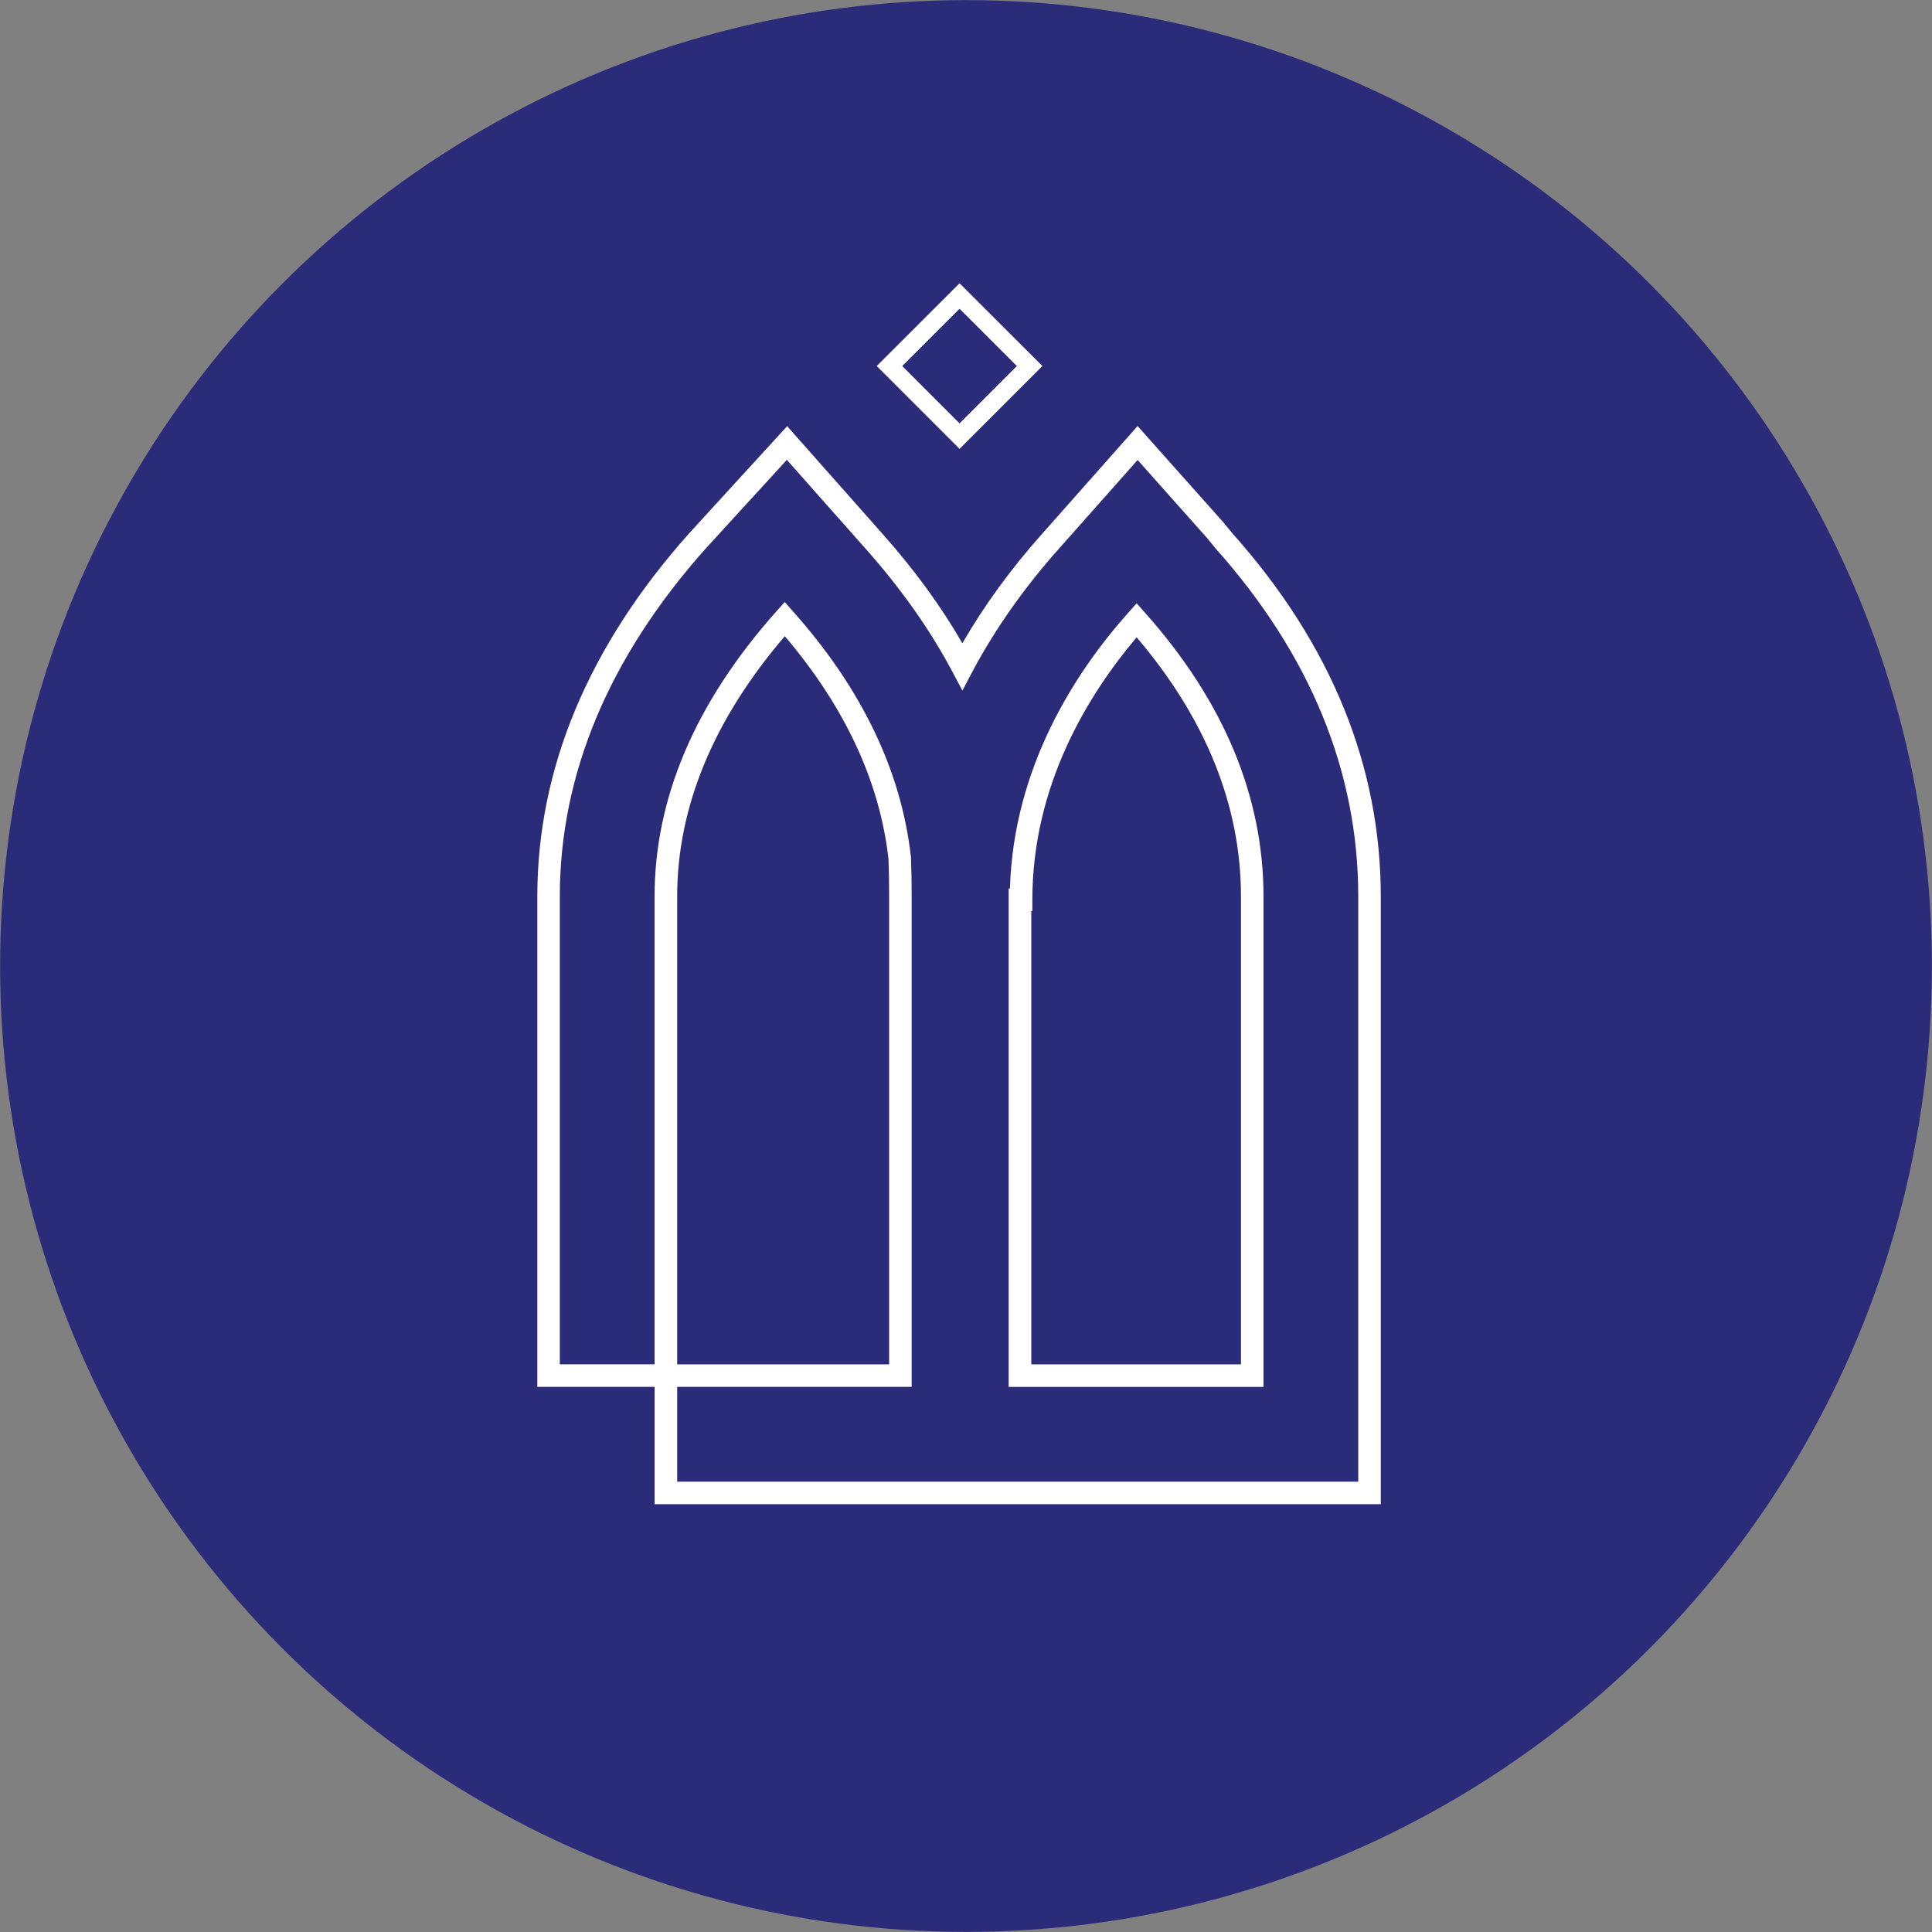 <?xml version="1.0" encoding="utf-8"?>
<!-- Generator: Adobe Illustrator 16.0.0, SVG Export Plug-In . SVG Version: 6.00 Build 0)  -->
<!DOCTYPE svg PUBLIC "-//W3C//DTD SVG 1.1//EN" "http://www.w3.org/Graphics/SVG/1.1/DTD/svg11.dtd">
<svg version="1.1" id="Layer_1" xmlns="http://www.w3.org/2000/svg" xmlns:xlink="http://www.w3.org/1999/xlink" x="0px" y="0px"
	 width="93px" height="93px" viewBox="0 0 93 93" enable-background="new 0 0 93 93" xml:space="preserve">
<rect x="0" y="0" width="93" height="93" fill="#808080" stroke="none"/>
<g>
	<circle fill="#B2EE50" cx="180.75" cy="46.5" r="46.495"/>
	<g>
		<path fill="#FFFFFF" d="M216.957,84.586c-0.904,0-1.809-0.258-2.686-0.764c-5.484-3.17-10.974-6.336-16.463-9.5
			c-4.16-2.398-8.32-4.799-12.479-7.201c-0.824-0.475-1.646-0.947-2.649-0.947c-0.197,0-0.396,0.018-0.594,0.055
			c-0.464,0.09-1.005,0.215-1.5,0.467c-1.184,0.607-1.688,1.361-1.497,2.244c0.187,0.869,1.155,1.502,1.448,1.675
			c1.811,1.071,3.671,2.131,5.469,3.151c0.956,0.543,1.91,1.086,2.864,1.633c0.96,0.556,1.526,1.39,1.551,2.291
			c0.022,0.886-0.483,1.732-1.392,2.324c-1.01,0.656-2.023,0.988-3.014,0.988c-0.841,0-1.685-0.24-2.507-0.719
			c-4.308-2.496-8.61-4.996-12.917-7.496c-4.553-2.645-9.104-5.289-13.658-7.93c-0.445-0.256-0.922-0.51-1.445-0.56
			c-1.836-0.172-1.836-0.172-1.836-2.043c0-0.073-0.004-0.149-0.006-0.229c-0.004-0.137-0.01-0.266,0.006-0.375
			c0.132-1.026-0.282-1.67-1.266-1.963c-1.275-0.383-1.892-1.244-1.826-2.563c0.051-1.082,0.133-2.185,0.213-3.248
			c0.082-1.099,0.168-2.229,0.221-3.353c0.15-3.271-0.533-5.772-2.154-7.871c-1.054-1.362-1.415-3.211-0.992-5.071
			c0.43-1.896,1.605-3.491,3.146-4.268c8.38-4.218,16.849-8.605,25.037-12.849c3.181-1.647,6.361-3.296,9.545-4.938l2.395-1.239
			c2.231-1.157,4.538-2.353,6.822-3.493l0.391-0.197c1.004-0.51,1.95-0.992,3.018-0.992c0.173,0,0.348,0.014,0.52,0.039
			c1.545,0.23,2.885,1.027,3.772,2.241c0.905,1.239,1.262,2.804,1.004,4.407c-0.104,0.637-0.293,1.312-0.565,2.007
			c-1.146,2.911-1.399,6.017-0.758,9.228c0.154,0.763,0.34,1.527,0.518,2.266c0.203,0.85,0.416,1.729,0.578,2.595
			c0.256,1.365,0.207,2.431-0.854,3.196c-0.349,0.255-0.369,0.748-0.382,1.013c-0.155,3.366-0.049,3.562,2.841,5.221l0.062,0.036
			c4.916,2.825,9.771,5.635,15.545,8.985c0.937,0.541,1.484,1.344,1.506,2.197c0.022,0.846-0.479,1.666-1.373,2.25
			c-0.996,0.648-1.993,0.977-2.967,0.977c-0.97,0-1.953-0.326-2.924-0.973c-0.783-0.521-1.646-0.797-2.492-0.797
			c-1.022,0-2.006,0.391-2.84,1.129c-0.584,0.518-0.854,1.045-0.805,1.568c0.047,0.512,0.395,0.967,1.034,1.35
			c1.483,0.889,3.008,1.764,4.481,2.609c0.584,0.336,1.17,0.672,1.754,1.01c0.235,0.135,0.472,0.268,0.707,0.4
			c0.375,0.211,0.75,0.424,1.121,0.645c0.822,0.488,1.317,1.246,1.358,2.08c0.039,0.807-0.362,1.584-1.106,2.133
			c-1.058,0.777-2.144,1.172-3.229,1.172c-0.792,0-1.579-0.215-2.341-0.639c-3.346-1.865-6.692-3.869-9.932-5.807l-1.074-0.644
			c-0.688-0.412-1.564-0.64-2.467-0.64c-0.938,0-1.826,0.248-2.502,0.699c-1.037,0.691-1.236,1.426-1.22,1.918
			c0.017,0.486,0.253,1.191,1.302,1.799c3.621,2.093,7.248,4.177,10.873,6.259l6.508,3.737c1.916,1.101,3.897,2.234,5.834,3.373
			c1.113,0.656,1.664,1.543,1.635,2.638c-0.03,1.19-0.643,2.108-1.768,2.651C218.668,84.367,217.794,84.586,216.957,84.586
			L216.957,84.586z"/>
		<path fill="#2A2B79" d="M219.958,78.189c-2.677-1.576-5.376-3.107-8.067-4.656c-5.05-2.902-10.104-5.801-15.148-8.715
			c-1.371-0.793-1.377-1.93-0.055-2.812c1.231-0.824,3.16-0.787,4.399-0.047c3.654,2.186,7.304,4.385,11.019,6.457
			c2.101,1.172,4.254,0.822,6.146-0.57c1.906-1.404,1.715-3.904-0.295-5.1c-0.605-0.359-1.225-0.697-1.834-1.049
			c-2.078-1.199-4.17-2.381-6.229-3.613c-1.006-0.604-1.023-1.287-0.152-2.061c1.352-1.195,3.099-1.344,4.685-0.287
			c2.181,1.447,4.351,1.383,6.476-0.004c2.23-1.453,2.134-4.027-0.153-5.355c-5.179-3.003-10.358-6.003-15.548-8.984
			c-2.771-1.593-2.782-1.574-2.637-4.771c0.011-0.208,0.031-0.509,0.16-0.604c1.348-0.97,1.327-2.343,1.067-3.728
			c-0.306-1.633-0.767-3.236-1.097-4.866c-0.607-3.04-0.411-6.021,0.731-8.929c0.267-0.68,0.479-1.397,0.597-2.116
			c0.578-3.591-1.719-6.735-5.226-7.261c-1.608-0.24-2.918,0.539-4.241,1.2c-3.094,1.544-6.152,3.151-9.226,4.736
			c-11.519,5.942-23,11.958-34.576,17.785c-3.448,1.736-4.841,6.902-2.337,10.14c1.721,2.227,2.17,4.808,2.044,7.522
			c-0.103,2.201-0.33,4.396-0.435,6.599c-0.076,1.571,0.722,2.653,2.207,3.1c0.793,0.236,0.98,0.666,0.89,1.385
			c-0.028,0.221-0.005,0.449-0.005,0.672c0.001,2.234,0.146,2.371,2.32,2.574c0.422,0.039,0.848,0.27,1.227,0.49
			c8.861,5.135,17.715,10.287,26.576,15.424c2.076,1.205,4.145,0.975,6.076-0.285c2.27-1.475,2.148-4.18-0.185-5.521
			c-2.774-1.596-5.573-3.151-8.325-4.783c-0.504-0.297-1.09-0.815-1.199-1.325c-0.172-0.802,0.55-1.313,1.219-1.658
			c0.416-0.213,0.895-0.328,1.357-0.416c1.09-0.209,1.979,0.312,2.875,0.83c9.647,5.57,19.303,11.127,28.945,16.701
			c1.92,1.108,3.848,1.067,5.781,0.133c1.281-0.621,2.029-1.694,2.066-3.119C221.893,79.902,221.121,78.875,219.958,78.189z
			 M155.639,62.73c0,0.299-0.244,0.543-0.545,0.543h-0.31c-0.3,0-0.544-0.244-0.544-0.543v-6.599c0-0.301,0.244-0.545,0.544-0.545
			h0.31c0.301,0,0.545,0.244,0.545,0.545V62.73z M155.732,55.008c-0.344-0.143-0.746-0.176-1.129-0.203
			c-0.986-0.068-1.434,0.332-1.483,1.31c-0.019,0.383,0.022,0.771-0.011,1.151c-0.019,0.219-0.131,0.43-0.201,0.646
			c-0.166-0.207-0.469-0.408-0.473-0.619c-0.025-1.021-0.055-2.056,0.072-3.063c0.346-2.74,0.758-5.492-0.127-8.185
			c-0.475-1.44-1.221-2.792-1.836-4.188c-0.369-0.838-0.872-1.653-1.047-2.531c-0.357-1.802,0.343-3.23,1.975-4.085
			c5.812-3.046,11.641-6.055,17.473-9.062c9.103-4.693,18.211-9.373,27.318-14.055c0.424-0.218,0.861-0.428,1.312-0.583
			c0.948-0.327,1.835-0.184,2.618,0.457c1.771,1.447,2.105,4.364,0.67,6.149c-0.286,0.356-0.705,0.643-1.115,0.86
			c-7.447,3.922-14.902,7.828-22.355,11.738c-0.17,0.09-0.345,0.174-0.514,0.263c-0.552,0.291-1.199,0.603-0.786,1.362
			c0.386,0.707,0.985,0.355,1.505,0.085c2.297-1.2,4.596-2.401,6.891-3.606c4.932-2.586,9.859-5.177,14.795-7.758
			c0.271-0.144,0.585-0.209,0.88-0.31c0.017,0.312,0.097,0.639,0.038,0.938c-0.624,3.146-0.03,6.169,0.855,9.175
			c0.217,0.732,0.312,1.502,0.444,2.258c0.133,0.755-0.158,1.281-0.851,1.641c-7.233,3.775-14.465,7.561-21.693,11.348
			c-6.407,3.356-12.811,6.719-19.215,10.079c-0.94,0.494-0.92,0.492-1.071-0.523c-0.302-2.024-0.669-4.041-0.928-6.069
			c-0.111-0.879-0.019-1.785-0.019-2.677c0.062-2.312,0.254-4.59,1.16-6.771c0.479-1.151,0.206-2.327-0.301-3.443
			c-0.221-0.486-0.518-0.855-1.1-0.625c-0.562,0.222-0.656,0.693-0.394,1.188c0.62,1.163,0.281,2.221-0.082,3.401
			c-1.036,3.374-1.22,6.85-0.727,10.348c0.235,1.68,0.524,3.35,0.772,5.027c0.055,0.375,0.076,0.768,0.039,1.145
			c-0.02,0.184-0.209,0.35-0.32,0.521c-0.063-0.186-0.158-0.367-0.186-0.561c-0.074-0.519-0.054-1.06-0.199-1.554
			C156.314,55.371,155.999,55.119,155.732,55.008z M156.521,62.031c-0.021-0.67-0.039-1.354,0.08-2.008
			c0.045-0.265,0.403-0.535,0.683-0.683c8.149-4.289,16.312-8.562,24.467-12.842c5.978-3.135,12-6.274,17.976-9.41
			c1.275-0.67,1.324-0.67,1.324,0.762c0,0.095,0,0.192,0,0.451c0,1.046-0.447,1.513-1.386,1.994
			c-13.991,7.201-27.993,14.431-41.974,21.649c-0.229,0.117-0.457,0.289-0.697,0.33C156.852,62.303,156.521,62.125,156.521,62.031z
			 M219.932,82.24c-1.013,1.395-3.246,1.715-4.867,0.783c-5.688-3.271-11.371-6.553-17.056-9.83
			c-4.271-2.461-8.534-4.935-12.812-7.385c-1.951-1.117-3.891-0.927-5.697,0.307c-2.188,1.494-2.083,3.955,0.208,5.293
			c2.765,1.615,5.56,3.174,8.337,4.766c0.329,0.189,0.667,0.389,0.941,0.646c0.591,0.553,0.595,1.15,0.066,1.777
			c-1.123,1.325-3.291,1.737-4.804,0.864c-8.644-5.002-17.284-10.012-25.924-15.021c-0.244-0.144-0.458-0.336-0.687-0.506
			c0.248-0.183,0.479-0.4,0.75-0.541c14.102-7.287,28.207-14.566,42.307-21.863c0.537-0.278,0.945-0.328,1.494-0.009
			c5.924,3.441,11.865,6.851,17.793,10.283c1.328,0.771,1.338,1.661,0.076,2.569c-1.463,1.051-3.051,1.08-4.731-0.002
			c-1.992-1.279-3.995-1.22-5.988-0.095c-2.403,1.355-2.428,3.937-0.055,5.339c2.479,1.465,5.008,2.85,7.475,4.336
			c0.528,0.317,1.294,0.983,1.23,1.373c-0.097,0.6-0.734,1.217-1.298,1.602c-0.549,0.378-1.32,0.914-2.049,0.728
			c-0.709-0.277-1.453-0.473-2.104-0.838c-3.818-2.152-7.611-4.354-11.423-6.521c-1.862-1.061-4.882-0.479-6.234,1.17
			c-1.337,1.633-0.946,3.557,0.89,4.615c7.711,4.439,15.418,8.885,23.108,13.361c0.528,0.307,1.054,0.811,1.3,1.348
			C220.354,81.168,220.199,81.871,219.932,82.24z"/>
	</g>
</g>
<circle fill-rule="evenodd" clip-rule="evenodd" fill="#008CFF" cx="-189.766" cy="48.728" r="46.495"/>
<g>
	
		<polygon fill="#FFFFFF" stroke="#2A2B79" stroke-width="3" stroke-linecap="round" stroke-linejoin="round" stroke-miterlimit="10" points="
		-169.041,68.849 -176.132,37.257 -213.966,23.923 -200.633,61.757 	"/>
	<circle fill="#2A2B79" cx="-190.269" cy="47.621" r="3.87"/>
	
		<line fill="none" stroke="#2A2B79" stroke-width="3" stroke-linecap="round" stroke-linejoin="round" stroke-miterlimit="10" x1="-190.271" y1="47.619" x2="-213.966" y2="23.923"/>
	<polygon fill="#2A2B79" points="-182.448,74.09 -163.8,55.439 -154.924,62.903 -174.984,82.963 	"/>
</g>
<g>
	<circle fill-rule="evenodd" clip-rule="evenodd" fill="#2A2B79" cx="46.5" cy="46.5" r="46.495"/>
	<g>
		<g>
			<path fill="#FFFFFF" d="M46.19,14.863l2.759,2.757l-2.759,2.76l-2.759-2.76L46.19,14.863 M46.19,13.635l-3.988,3.985l3.988,3.987
				l3.988-3.987L46.19,13.635L46.19,13.635z"/>
			<path fill="#FFFFFF" d="M66.464,72.405H31.51v-5.645h-5.645V43.152c0-6.154,2.457-12.036,7.297-17.468l4.729-5.17l4.588,5.182
				c1.515,1.699,2.806,3.467,3.846,5.268c1.049-1.812,2.337-3.588,3.849-5.279l4.586-5.177l4.188,4.702l-0.053,0.059l0.057-0.047
				l0.389,0.471c4.73,5.308,7.125,11.186,7.125,17.46V72.405z M32.597,71.322h32.785v-28.17c0-6.005-2.311-11.638-6.862-16.745
				l-0.015-0.019l-0.393-0.479h0.001l-3.351-3.766l-3.78,4.259c-1.691,1.899-3.095,3.894-4.177,5.935l-0.477,0.904l-0.482-0.904
				c-1.073-2.023-2.479-4.014-4.177-5.921l-3.792-4.28l-3.91,4.273c-4.656,5.226-7.019,10.86-7.019,16.742v22.522h4.561V43.152
				c0-4.737,1.969-9.349,5.858-13.716l0.409-0.456l0.401,0.456c3.301,3.703,5.21,7.682,5.672,11.814l0.002,0.034
				c0.023,0.571,0.033,1.167,0.033,1.867v23.608H32.597V71.322z M32.597,65.675H42.8V43.152c0-0.675-0.01-1.248-0.031-1.802
				c-0.42-3.727-2.103-7.332-4.991-10.726c-3.439,4.018-5.181,8.232-5.181,12.527V65.675z M60.821,66.761H48.554V42.769h0.061
				c0.176-5.869,3.172-10.442,5.694-13.273l0.405-0.456l0.404,0.456c3.783,4.247,5.703,8.844,5.703,13.657V66.761z M49.642,65.675
				h10.094V43.152c0-4.368-1.688-8.558-5.021-12.474c-2.377,2.809-5.021,7.156-5.021,12.637v0.54h-0.051V65.675z"/>
		</g>
	</g>
</g>
</svg>
